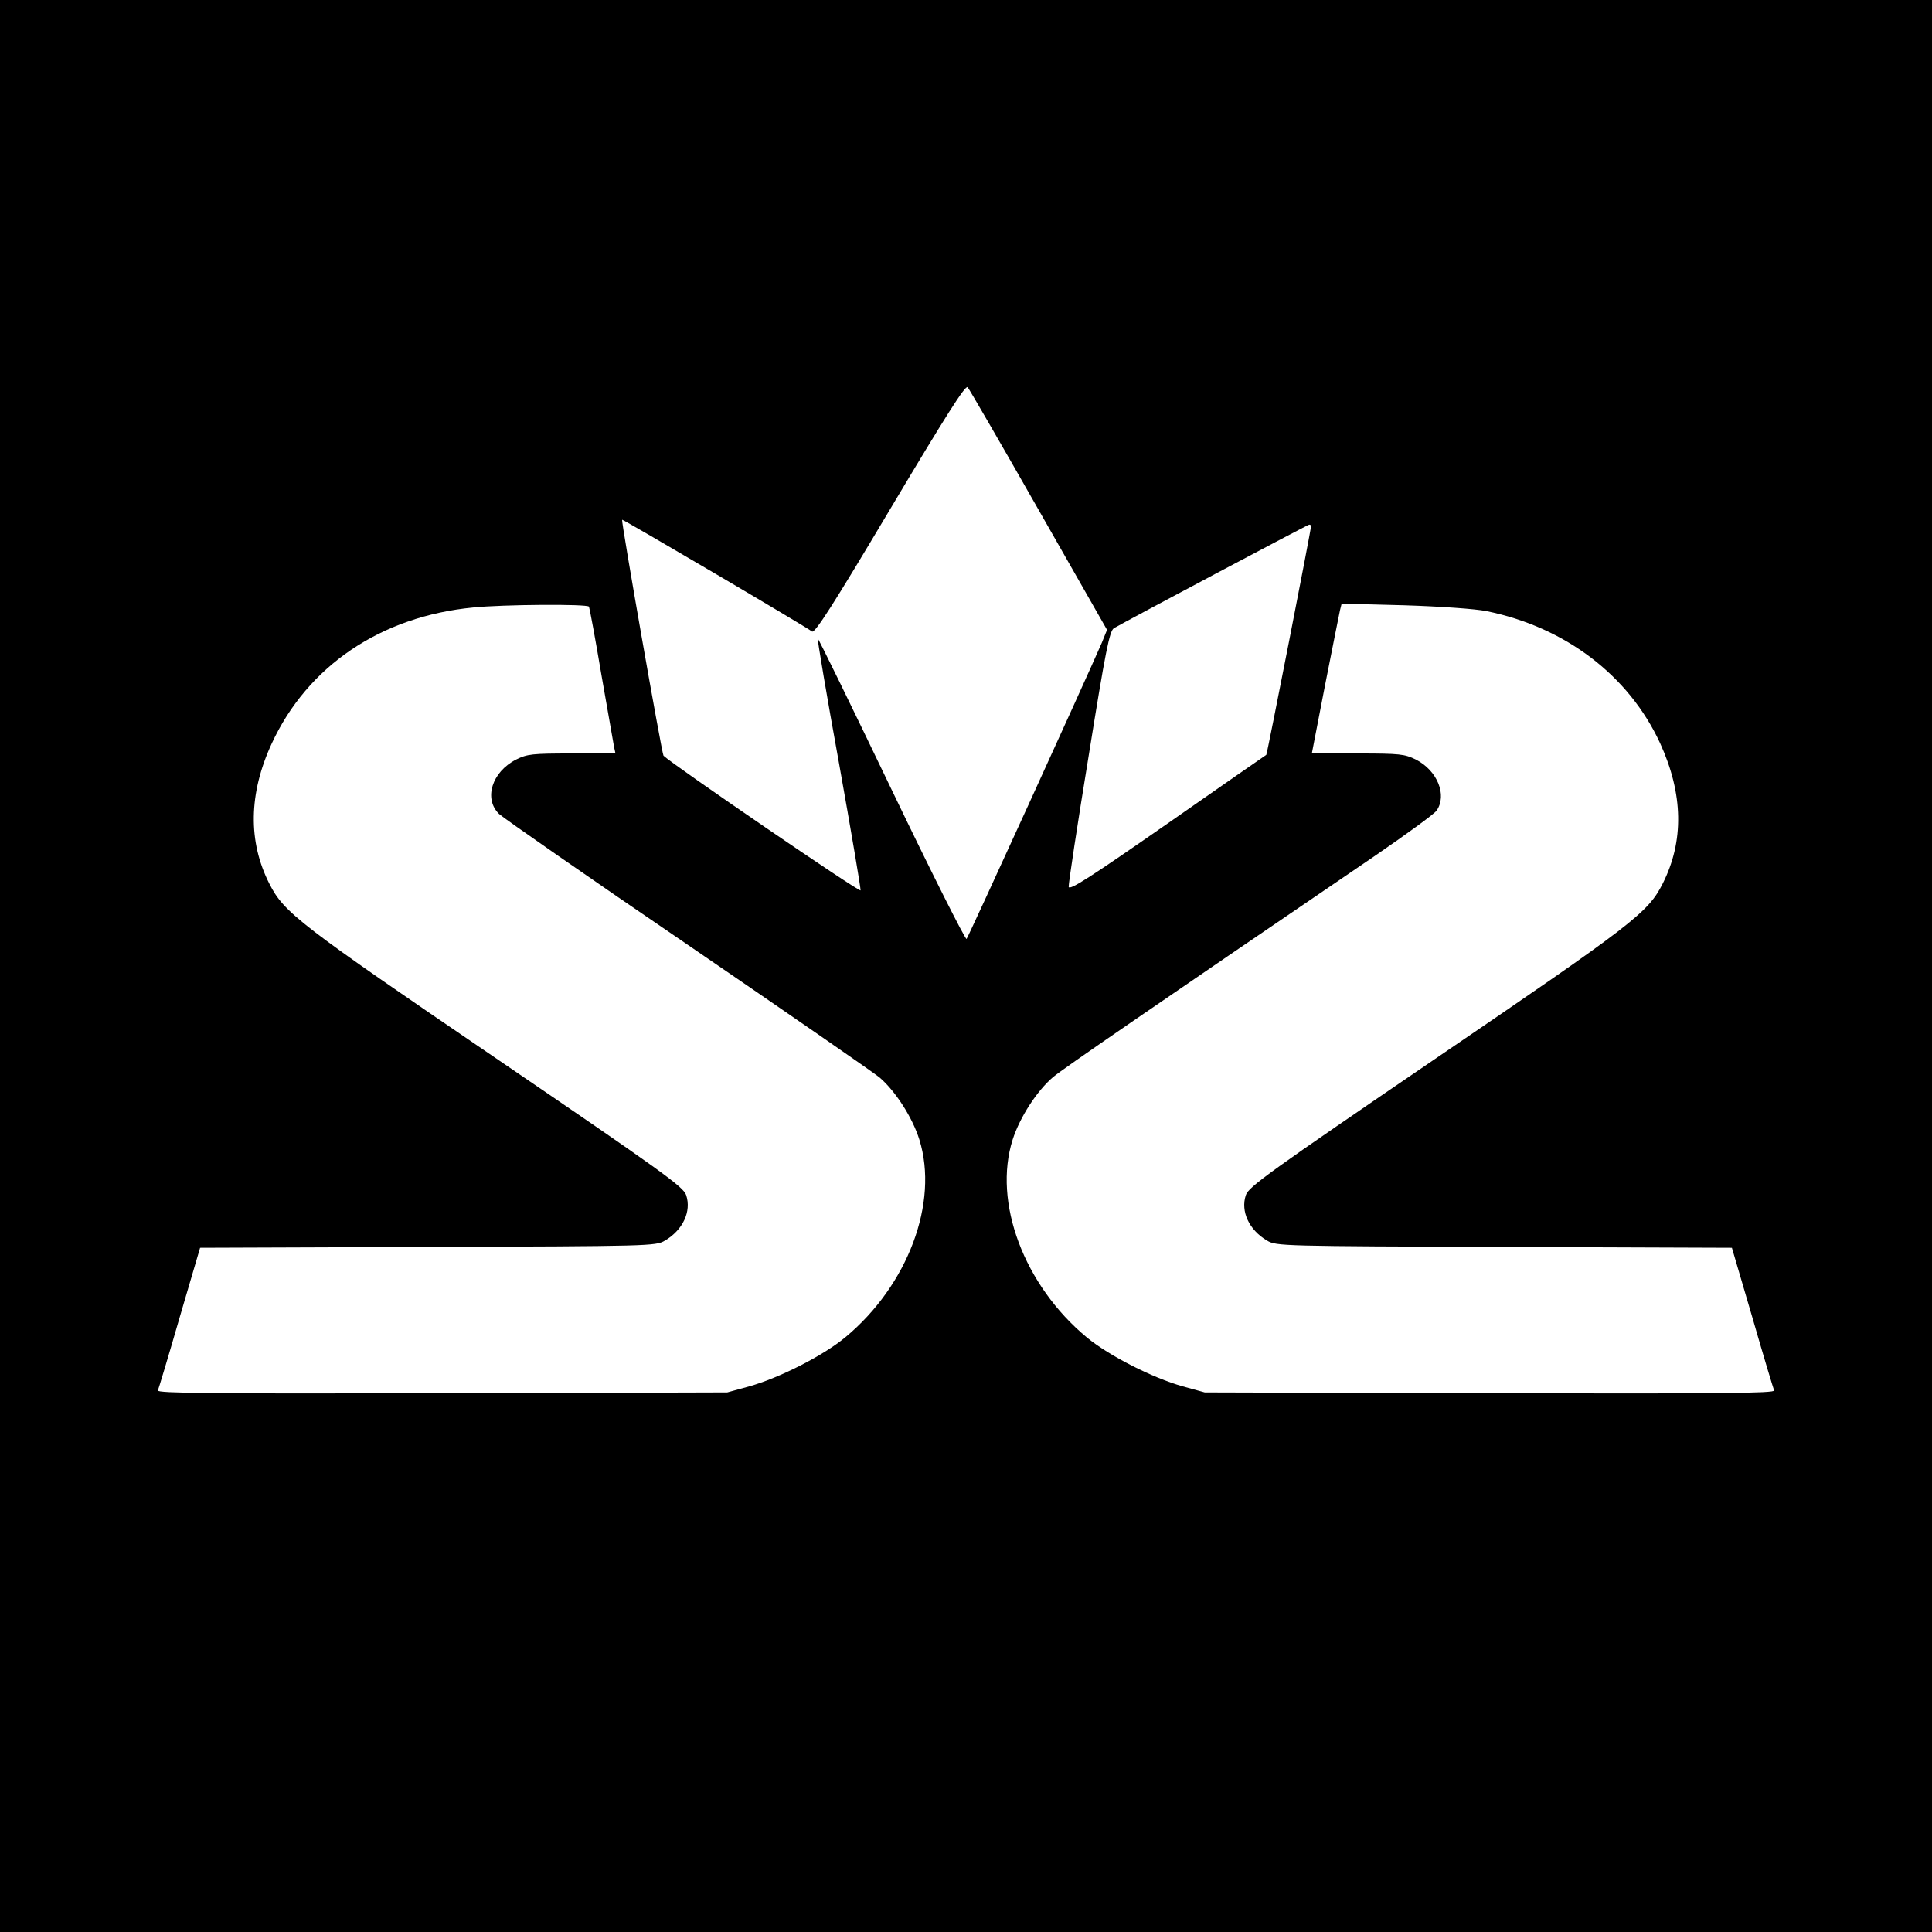 <svg version="1.0" xmlns="http://www.w3.org/2000/svg" width="933.333" height="933.333" viewBox="0 0 700 700"><path d="M0 350v350h700V0H0v350zm376.4-165.1l24.7 43.3-1.9 4.7c-6 13.8-48.4 106.7-49 107.3-.4.4-12.7-24-27.2-54.2-14.5-30.2-26.5-54.8-26.7-54.6-.2.2 3.2 20.5 7.7 45.2 4.4 24.6 7.9 45.3 7.8 46-.2.9-68-45.5-71.4-48.8-.6-.7-15.4-85-15-85.5.2-.3 67.2 39.1 68.8 40.5 1 .8 7.7-9.7 28.3-44.3 20.2-33.9 27.3-45.1 28.1-44.2.6.7 12.2 20.7 25.8 44.6zm98.6 5.8c0 1.4-15.9 82.6-16.2 82.8-.2.1-16.3 11.3-35.8 24.9-27.9 19.4-35.6 24.4-35.8 22.9-.1-1 3.1-22.2 7.2-47.2 6.2-38.6 7.6-45.5 9.2-46.5 4.8-2.8 70-37.4 70.7-37.5.4-.1.7.2.7.6zm-261.6 29.1c.2.4 2.3 11.6 4.5 24.7 2.3 13.2 4.4 25 4.6 26.2l.5 2.3h-15.8c-14.4 0-16.2.2-20.2 2.2-8.8 4.5-11.8 14.2-6.2 19.7 1.5 1.4 32.2 22.8 68.2 47.3 36 24.6 67.4 46.3 69.7 48.2 5.8 5 11.9 14.5 14.4 22.5 7.1 22.8-4.1 52.8-26.9 71.7-8 6.6-23.7 14.6-34.7 17.7l-8 2.2-103.4.3c-83.5.2-103.2 0-102.9-1 .3-.7 3.9-12.6 7.9-26.5l7.4-25.2 82.5-.3c80.4-.3 82.6-.3 85.9-2.3 6.5-3.8 9.7-10.6 7.7-16.5-1-3-8.6-8.5-69.1-49.7-71.1-48.4-76.6-52.6-81.9-63.1-7.8-15.3-7.5-32.7.8-50.7 13-28.2 39.6-46.2 73.1-49.4 10.8-1.1 41.3-1.3 41.9-.3zm325.1 1.6c28.7 5.8 51.7 23.4 63 47.9 8.4 18.4 8.7 35.5.9 50.9-5.3 10.5-10.8 14.7-81.9 63.1-60.6 41.3-68.1 46.7-69.1 49.7-2 5.9 1.2 12.7 7.7 16.5 3.3 2 5.5 2 85.9 2.3l82.5.3 7.4 25.2c4 13.9 7.6 25.8 7.9 26.5.3 1-19.4 1.2-102.9 1l-103.4-.3-8-2.2c-11-3.1-26.7-11.1-34.7-17.7-22.8-18.9-34.1-49-26.9-71.7 2.6-8.1 8.8-17.7 14.7-22.7 3.9-3.2 32.1-22.6 116.4-80 11.5-7.9 21.7-15.3 22.5-16.5 3.9-5.6.3-14.5-7.5-18.5-4.1-2-5.8-2.2-21-2.2h-16.7l4.8-24.8c2.7-13.6 5.1-25.8 5.4-27.1l.6-2.4 22.7.6c12.8.4 25.8 1.3 29.7 2.1z"/></svg>